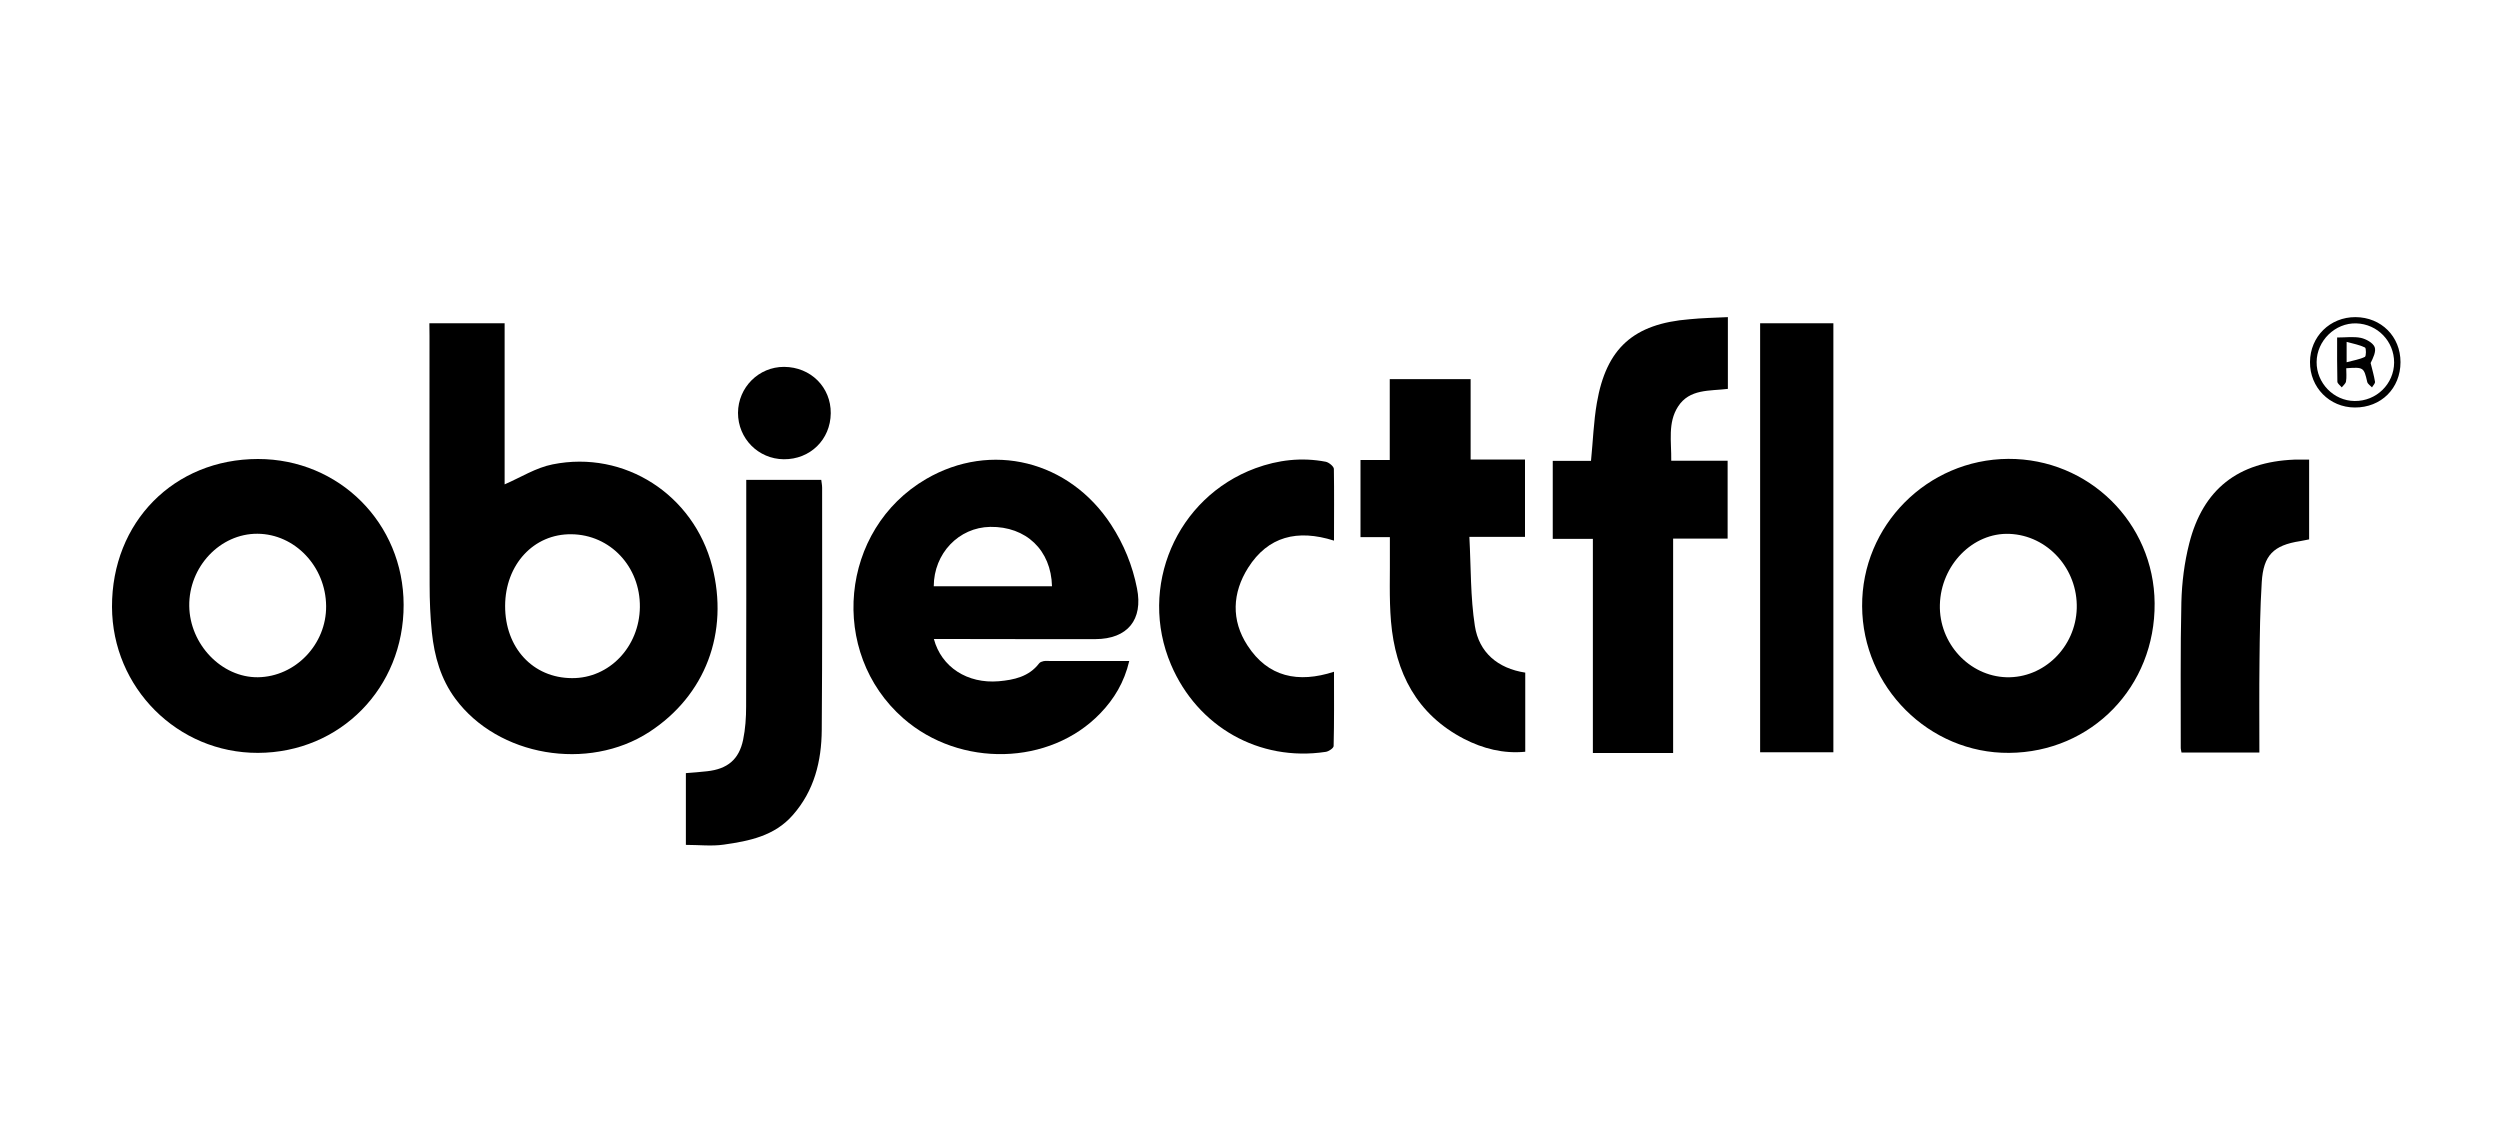 <?xml version="1.0" encoding="utf-8"?>
<!-- Generator: Adobe Illustrator 26.0.2, SVG Export Plug-In . SVG Version: 6.00 Build 0)  -->
<svg version="1.1" id="Ebene_1" xmlns="http://www.w3.org/2000/svg" xmlns:xlink="http://www.w3.org/1999/xlink" x="0px" y="0px"
	 viewBox="0 0 200 90" style="enable-background:new 0 0 200 90;" xml:space="preserve">
<style type="text/css">
	.st0{fill:none;}
</style>
<g>
	<path d="M34.35,25.86c2.07,0,4,0,6.02,0c0,4.35,0,8.69,0,12.89c1.29-0.56,2.51-1.34,3.84-1.6c5.76-1.16,11.28,2.43,12.76,8.14
		c1.37,5.32-0.54,10.35-5.03,13.27c-4.9,3.18-12.1,1.95-15.51-2.66c-1.17-1.58-1.68-3.4-1.88-5.31c-0.13-1.26-0.18-2.53-0.18-3.8
		c-0.02-6.64-0.01-13.27-0.01-19.91C34.35,26.57,34.35,26.26,34.35,25.86z M40.41,48.47c-0.01,3.35,2.22,5.77,5.35,5.78
		c2.98,0.02,5.39-2.5,5.43-5.68c0.04-3.23-2.37-5.8-5.48-5.83C42.7,42.7,40.42,45.16,40.41,48.47z"/>
	<path d="M74.71,51.12c0.6,2.25,2.68,3.59,5.19,3.38c1.22-0.11,2.41-0.36,3.23-1.43c0.07-0.1,0.23-0.15,0.36-0.18
		c0.17-0.03,0.35-0.01,0.52-0.01c2.07,0,4.15,0,6.33,0c-0.4,1.7-1.21,3.04-2.32,4.19c-4.03,4.19-11.22,4.36-15.75,0.4
		c-6.02-5.27-5.09-15.12,1.82-19.15c5.2-3.03,11.45-1.48,14.8,3.66c1.02,1.57,1.71,3.26,2.07,5.09c0.5,2.5-0.75,4.05-3.33,4.06
		c-3.94,0.01-7.87-0.01-11.81-0.01C75.48,51.12,75.13,51.12,74.71,51.12z M84.16,46.9c-0.07-2.9-2.08-4.79-4.94-4.75
		c-2.52,0.04-4.51,2.12-4.52,4.75C77.84,46.9,80.98,46.9,84.16,46.9z"/>
	<path d="M20.64,60.23c-6.43,0.02-11.66-5.21-11.68-11.68c-0.02-6.78,4.96-11.83,11.68-11.83c6.5,0,11.64,5.14,11.65,11.66
		C32.31,55.03,27.22,60.21,20.64,60.23z M26.09,48.48c-0.03-3.16-2.5-5.76-5.49-5.78c-2.99-0.02-5.5,2.64-5.46,5.78
		c0.04,3.07,2.59,5.73,5.49,5.7C23.63,54.14,26.12,51.55,26.09,48.48z"/>
	<path d="M160.73,60.23c-6.4,0.05-11.73-5.26-11.76-11.73c-0.04-6.46,5.21-11.75,11.69-11.79c6.43-0.03,11.66,5.11,11.71,11.54
		C172.43,54.93,167.33,60.18,160.73,60.23z M155.19,48.38c-0.08,3.08,2.34,5.71,5.33,5.8c2.99,0.08,5.53-2.41,5.62-5.51
		c0.09-3.16-2.33-5.84-5.38-5.96C157.83,42.59,155.27,45.2,155.19,48.38z"/>
	<path d="M138.23,25.37c0,1.95,0,3.81,0,5.74c-1.45,0.18-3.07-0.02-3.99,1.42c-0.83,1.29-0.52,2.78-0.54,4.33c0.8,0,1.54,0,2.28,0
		c0.72,0,1.44,0,2.23,0c0,2.09,0,4.11,0,6.23c-1.45,0-2.86,0-4.36,0c0,5.76,0,11.42,0,17.15c-2.17,0-4.24,0-6.42,0
		c0-5.68,0-11.34,0-17.13c-1.13,0-2.16,0-3.21,0c0-2.13,0-4.13,0-6.24c1.05,0,2.05,0,3.06,0c0.16-1.61,0.21-3.14,0.47-4.64
		c0.75-4.38,2.94-6.33,7.41-6.69C136.16,25.44,137.16,25.42,138.23,25.37z"/>
	<path d="M111.18,30.33c2.19,0,4.28,0,6.47,0c0,2.15,0,4.24,0,6.43c1.49,0,2.89,0,4.35,0c0,2.09,0,4.09,0,6.19
		c-1.42,0-2.82,0-4.45,0c0.13,2.45,0.08,4.82,0.44,7.13c0.33,2.11,1.82,3.39,4.03,3.73c0,2.11,0,4.18,0,6.33
		c-1.75,0.17-3.38-0.25-4.9-1.03c-3.79-1.97-5.49-5.3-5.84-9.39c-0.16-1.89-0.07-3.8-0.09-5.71c0-0.31,0-0.62,0-1.04
		c-0.81,0-1.54,0-2.35,0c0-2.1,0-4.09,0-6.17c0.76,0,1.5,0,2.34,0C111.18,34.61,111.18,32.49,111.18,30.33z"/>
	<path d="M146.67,60.18c-1.96,0-3.88,0-5.86,0c0-11.44,0-22.85,0-34.32c1.96,0,3.88,0,5.86,0C146.67,37.3,146.67,48.71,146.67,60.18
		z"/>
	<path d="M106.72,43.25c-2.93-0.93-5.28-0.34-6.87,2.17c-1.27,2.01-1.37,4.2-0.05,6.22c1.64,2.53,4.05,3.03,6.92,2.1
		c0,2.03,0.02,3.98-0.03,5.94c0,0.17-0.4,0.44-0.64,0.47c-5.31,0.8-10.25-2-12.37-6.98c-2.64-6.2,0.42-13.37,6.75-15.71
		c1.82-0.67,3.71-0.89,5.63-0.52c0.25,0.05,0.64,0.37,0.65,0.57C106.74,39.37,106.72,41.24,106.72,43.25z"/>
	<path d="M54.87,67.59c0-1.95,0-3.81,0-5.74c0.57-0.05,1.14-0.08,1.7-0.15c1.62-0.18,2.55-0.93,2.88-2.52
		c0.18-0.87,0.24-1.77,0.24-2.66c0.02-5.74,0.01-11.48,0.01-17.22c0-0.28,0-0.57,0-0.91c2.02,0,3.97,0,6,0
		c0.02,0.19,0.07,0.41,0.07,0.63c0,6.46,0.02,12.92-0.03,19.38c-0.02,2.5-0.6,4.86-2.32,6.81c-1.46,1.67-3.48,2.07-5.52,2.36
		C56.94,67.71,55.92,67.59,54.87,67.59z"/>
	<path d="M180.75,60.2c-2.15,0-4.16,0-6.23,0c-0.03-0.17-0.07-0.3-0.06-0.44c0.01-3.86-0.04-7.73,0.05-11.59
		c0.04-1.57,0.24-3.17,0.63-4.7c1.1-4.34,3.91-6.52,8.41-6.7c0.37-0.01,0.74,0,1.18,0c0,2.13,0,4.22,0,6.38
		c-0.23,0.04-0.47,0.1-0.72,0.14c-2.13,0.33-2.94,1.13-3.07,3.28c-0.13,2.1-0.16,4.21-0.18,6.31
		C180.73,55.29,180.75,57.71,180.75,60.2z"/>
	<path d="M66.46,33.06c-0.02,2.11-1.65,3.7-3.76,3.68c-2.04-0.02-3.66-1.66-3.66-3.71c0.01-2.04,1.66-3.69,3.69-3.68
		C64.86,29.36,66.48,30.98,66.46,33.06z"/>
	<path d="M192.04,28.97c0,2.1-1.55,3.64-3.66,3.63c-2.02-0.01-3.6-1.61-3.58-3.64c0.01-2.03,1.6-3.6,3.64-3.59
		C190.5,25.38,192.04,26.92,192.04,28.97z M188.37,32.08c1.74,0.02,3.15-1.36,3.16-3.08c0-1.7-1.33-3.08-3.03-3.13
		c-1.69-0.05-3.16,1.39-3.17,3.09C185.31,30.64,186.7,32.07,188.37,32.08z"/>
	<path d="M186.97,27c0.7,0,1.32-0.09,1.9,0.03c0.41,0.09,0.96,0.39,1.1,0.73c0.14,0.36-0.13,0.89-0.32,1.28
		c0.12,0.5,0.27,1,0.35,1.5c0.02,0.14-0.16,0.3-0.24,0.45c-0.13-0.14-0.34-0.27-0.38-0.43c-0.27-1.17-0.29-1.2-1.68-1.1
		c0,0.35,0.04,0.71-0.02,1.06c-0.03,0.17-0.22,0.31-0.34,0.47c-0.12-0.15-0.34-0.3-0.35-0.45C186.96,29.4,186.97,28.25,186.97,27z
		 M187.73,28.98c0.54-0.15,1.03-0.22,1.46-0.43c0.11-0.05,0.11-0.7,0.01-0.75c-0.43-0.21-0.92-0.3-1.47-0.45
		C187.73,27.96,187.73,28.37,187.73,28.98z"/>
</g>
<rect class="st0" width="200" height="90"/>
</svg>
